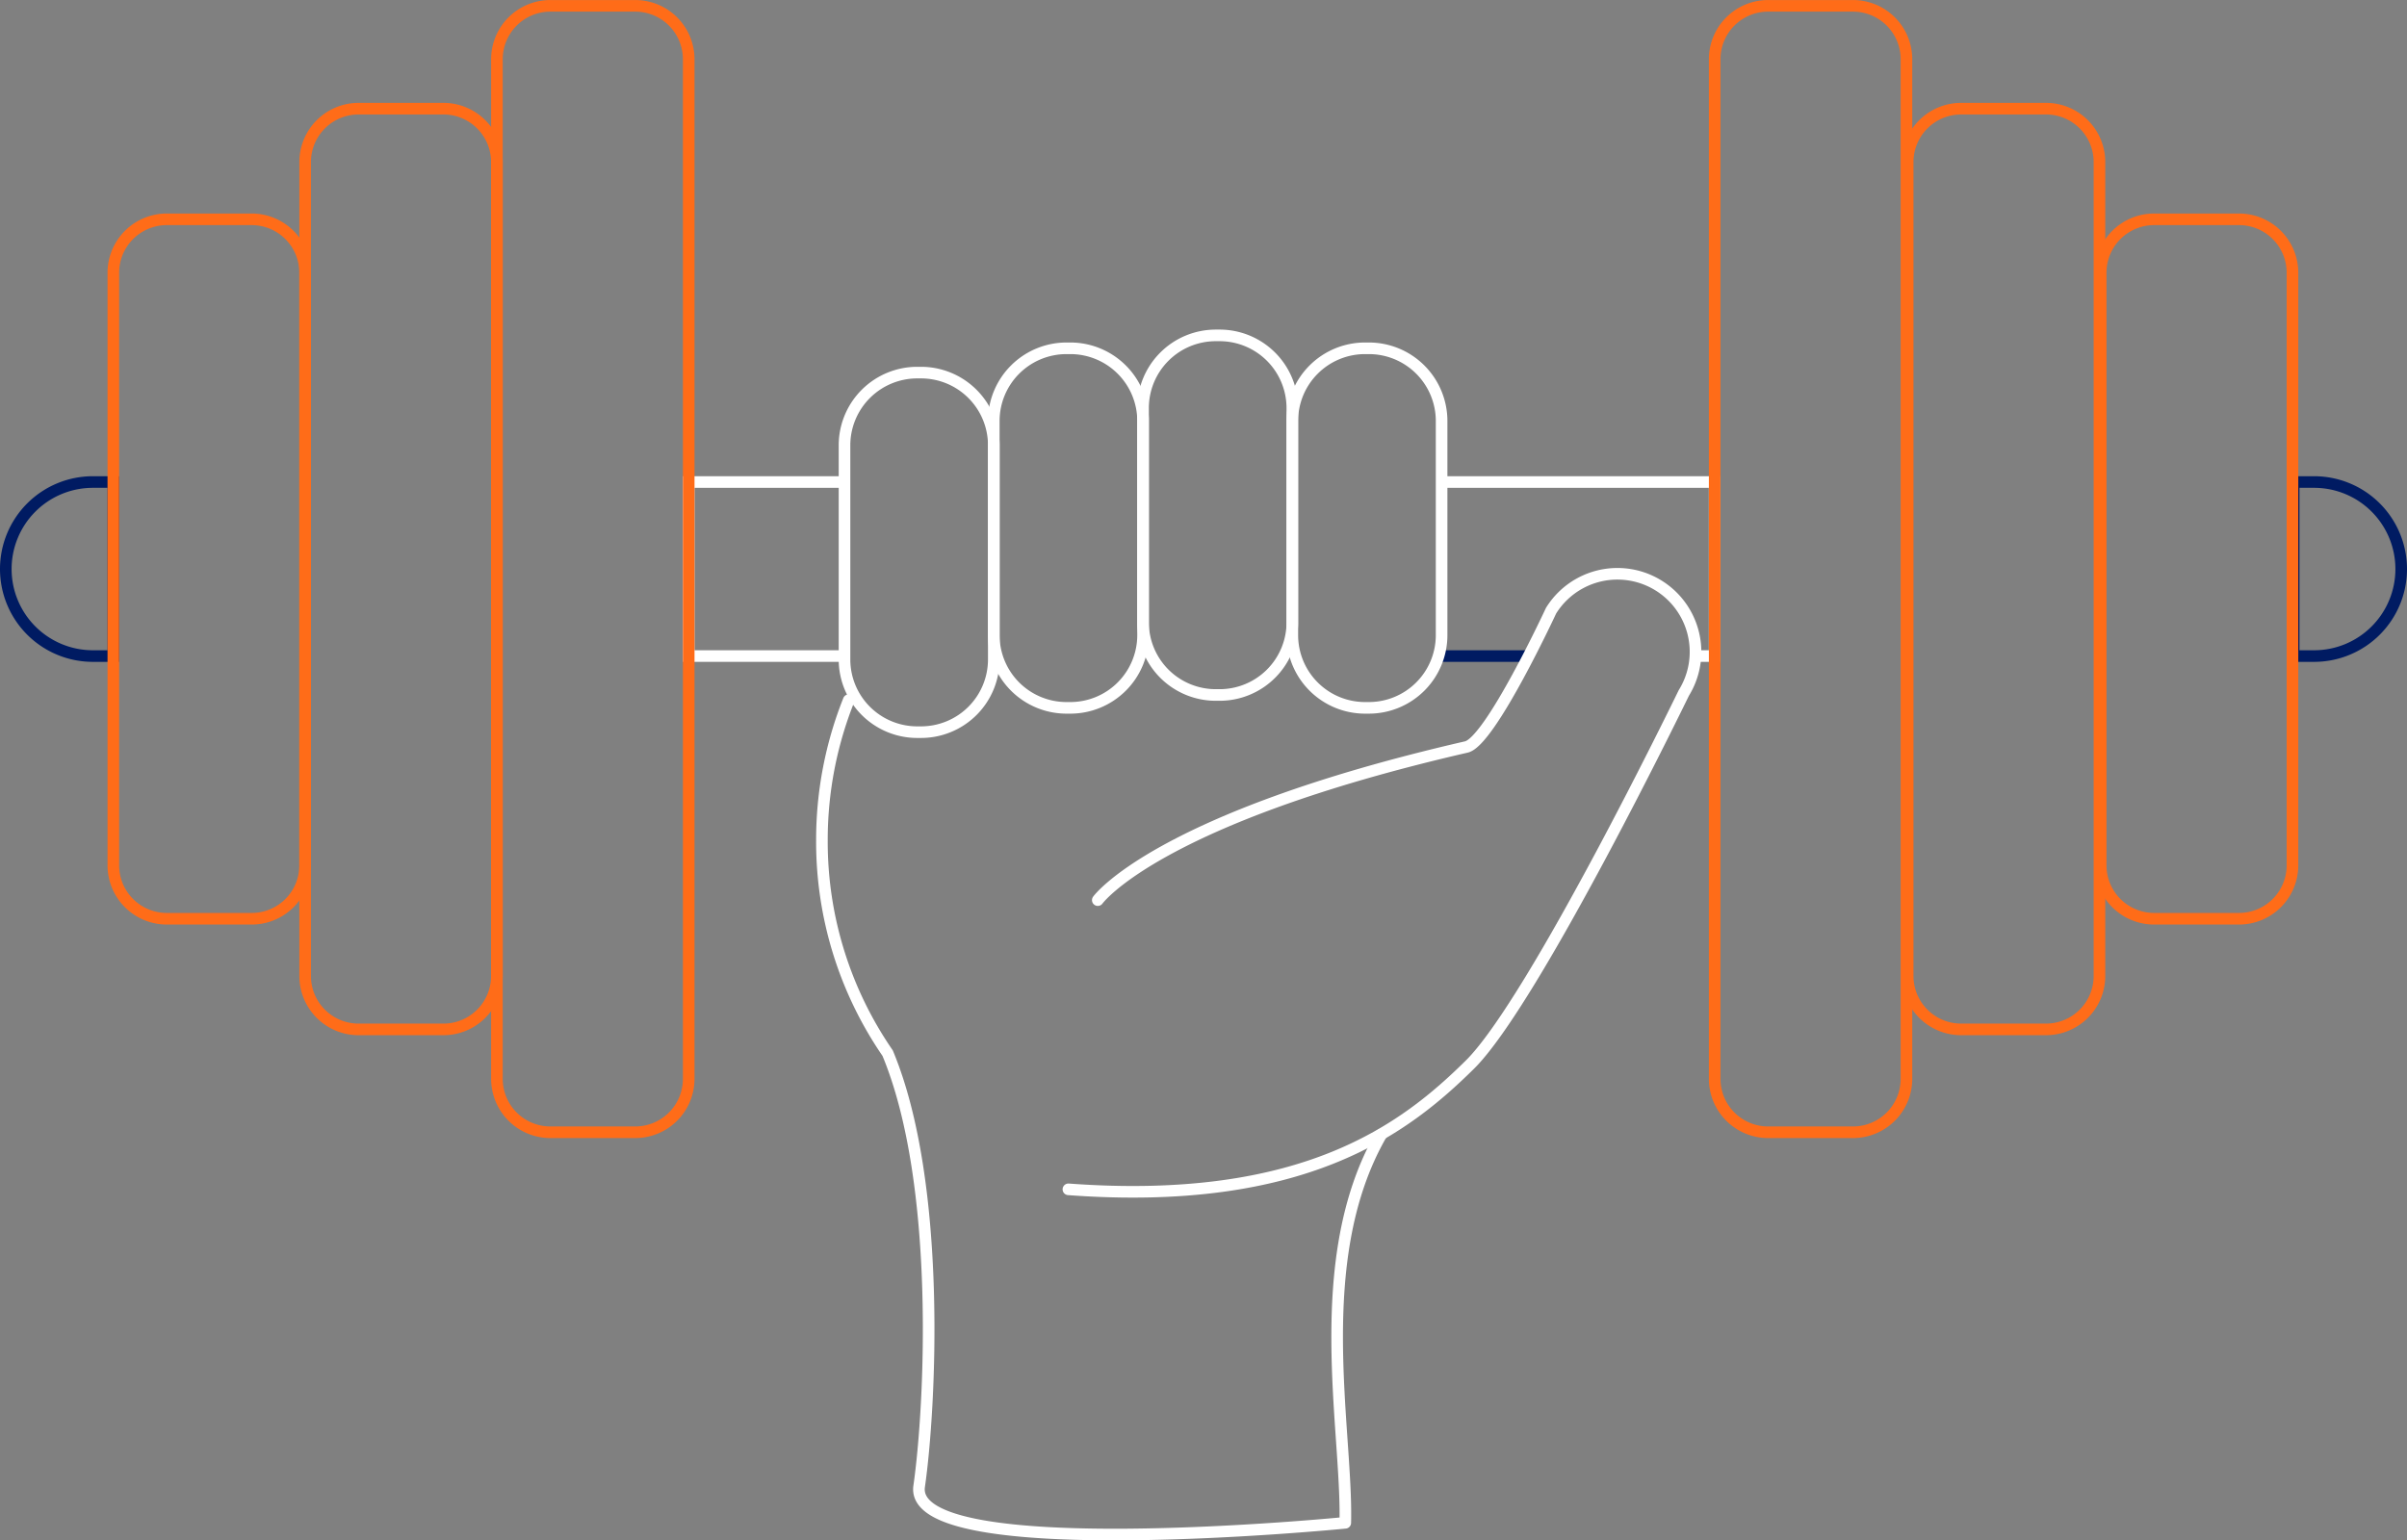 <svg xmlns="http://www.w3.org/2000/svg" width="207.393" height="132.762" viewBox="0 0 207.393 132.762"><rect x="0" y="0" width="207.393" height="132.762" fill="#808080" stroke="none"/><g transform="translate(0.5 0.5)"><path d="M72.091,94.879H58.932v-15H72" transform="translate(-0.091 -38.834)" fill="none" stroke="#fff" stroke-miterlimit="10" stroke-width="1"/><line x1="7.74" transform="translate(123.32 56.046)" fill="none" stroke="#001b62" stroke-miterlimit="10" stroke-width="1"/><path d="M97.187,79.879h23.734v15h-1.388" transform="translate(26.319 -38.834)" fill="none" stroke="#fff" stroke-miterlimit="10" stroke-width="1"/><path d="M140.741,79.879h1.765a7.5,7.5,0,0,1,7.5,7.5h0a7.5,7.5,0,0,1-7.5,7.5h-1.765Z" transform="translate(56.387 -38.834)" fill="none" stroke="#001b62" stroke-miterlimit="10" stroke-width="1"/><path d="M33.387,94.879H31.622a7.5,7.5,0,0,1-7.5-7.5h0a7.5,7.5,0,0,1,7.5-7.5h1.765Z" transform="translate(-24.122 -38.834)" fill="none" stroke="#001b62" stroke-miterlimit="10" stroke-width="1"/><path d="M68.033,91a32.507,32.507,0,0,0-2.311,12.093,32.135,32.135,0,0,0,5.663,18.332h0c4.674,11.219,3.7,30.464,2.715,37.337s36.716,3.142,36.716,3.142c.2-8.051-3.088-22.641,3.07-33.412l-.041-.007" transform="translate(4.597 -31.155)" fill="none" stroke="#fff" stroke-linecap="round" stroke-linejoin="round" stroke-miterlimit="10" stroke-width="1"/><path d="M115.834,55.6h7.312a4.606,4.606,0,0,1,4.606,4.606V148.08a4.606,4.606,0,0,1-4.606,4.606h-7.312a4.606,4.606,0,0,1-4.606-4.606V60.2A4.606,4.606,0,0,1,115.834,55.6Z" transform="translate(36.013 -55.597)" fill="none" stroke="#ff6c18" stroke-miterlimit="10" stroke-width="1"/><path d="M125.672,60.842h7.313a4.606,4.606,0,0,1,4.606,4.606v70.145a4.606,4.606,0,0,1-4.606,4.606h-7.313a4.606,4.606,0,0,1-4.606-4.606V65.448A4.606,4.606,0,0,1,125.672,60.842Z" transform="translate(42.804 -51.976)" fill="none" stroke="#ff6c18" stroke-miterlimit="10" stroke-width="1"/><path d="M135.51,66.484h7.313a4.606,4.606,0,0,1,4.606,4.606v51.071a4.606,4.606,0,0,1-4.606,4.606H135.51a4.606,4.606,0,0,1-4.606-4.606V71.09A4.606,4.606,0,0,1,135.51,66.484Z" transform="translate(49.596 -48.081)" fill="none" stroke="#ff6c18" stroke-miterlimit="10" stroke-width="1"/><path d="M88.687,103.393h-.33a6.267,6.267,0,0,1-6.266-6.266V78.671A6.267,6.267,0,0,1,88.357,72.4h.33a6.267,6.267,0,0,1,6.266,6.266V97.128A6.265,6.265,0,0,1,88.687,103.393Z" transform="translate(15.897 -43.993)" fill="none" stroke="#fff" stroke-miterlimit="10" stroke-width="1"/><path d="M80.818,112.684s5.066-7.056,31.758-13.2c2.071-.477,7.294-11.743,7.294-11.743a6.729,6.729,0,0,1,11.439,7.091s-12.882,26.554-18.44,32.042-14.255,12.24-34.583,10.737" transform="translate(13.271 -35.603)" fill="none" stroke="#fff" stroke-linecap="round" stroke-linejoin="round" stroke-miterlimit="10" stroke-width="1"/><path d="M73.469,105.289h-.33a6.267,6.267,0,0,1-6.266-6.266V80.566A6.267,6.267,0,0,1,73.139,74.3h.33a6.267,6.267,0,0,1,6.266,6.266V99.023A6.266,6.266,0,0,1,73.469,105.289Z" transform="translate(5.392 -42.685)" fill="none" stroke="#fff" stroke-miterlimit="10" stroke-width="1"/><path d="M81.078,104.05h-.33a6.267,6.267,0,0,1-6.266-6.266V79.327a6.267,6.267,0,0,1,6.266-6.266h.33a6.267,6.267,0,0,1,6.266,6.266V97.784A6.267,6.267,0,0,1,81.078,104.05Z" transform="translate(10.645 -43.541)" fill="none" stroke="#fff" stroke-miterlimit="10" stroke-width="1"/><path d="M96.3,104.05h-.33A6.267,6.267,0,0,1,89.7,97.784V79.327a6.267,6.267,0,0,1,6.266-6.266h.33a6.267,6.267,0,0,1,6.266,6.266V97.784A6.267,6.267,0,0,1,96.3,104.05Z" transform="translate(21.15 -43.541)" fill="none" stroke="#fff" stroke-miterlimit="10" stroke-width="1"/><path d="M61.075,152.686H53.762a4.606,4.606,0,0,1-4.606-4.606V60.2A4.606,4.606,0,0,1,53.762,55.6h7.313A4.606,4.606,0,0,1,65.681,60.2V148.08A4.606,4.606,0,0,1,61.075,152.686Z" transform="translate(-6.84 -55.597)" fill="none" stroke="#ff6c18" stroke-miterlimit="10" stroke-width="1"/><path d="M51.3,140.2H43.986a4.606,4.606,0,0,1-4.606-4.606V65.448a4.606,4.606,0,0,1,4.606-4.606H51.3A4.606,4.606,0,0,1,55.9,65.448v70.145A4.606,4.606,0,0,1,51.3,140.2Z" transform="translate(-13.588 -51.976)" fill="none" stroke="#ff6c18" stroke-miterlimit="10" stroke-width="1"/><path d="M41.522,126.767H34.209a4.606,4.606,0,0,1-4.606-4.606V71.09a4.606,4.606,0,0,1,4.606-4.606h7.312a4.606,4.606,0,0,1,4.606,4.606v51.071A4.6,4.6,0,0,1,41.522,126.767Z" transform="translate(-20.338 -48.081)" fill="none" stroke="#ff6c18" stroke-miterlimit="10" stroke-width="1"/></g></svg>